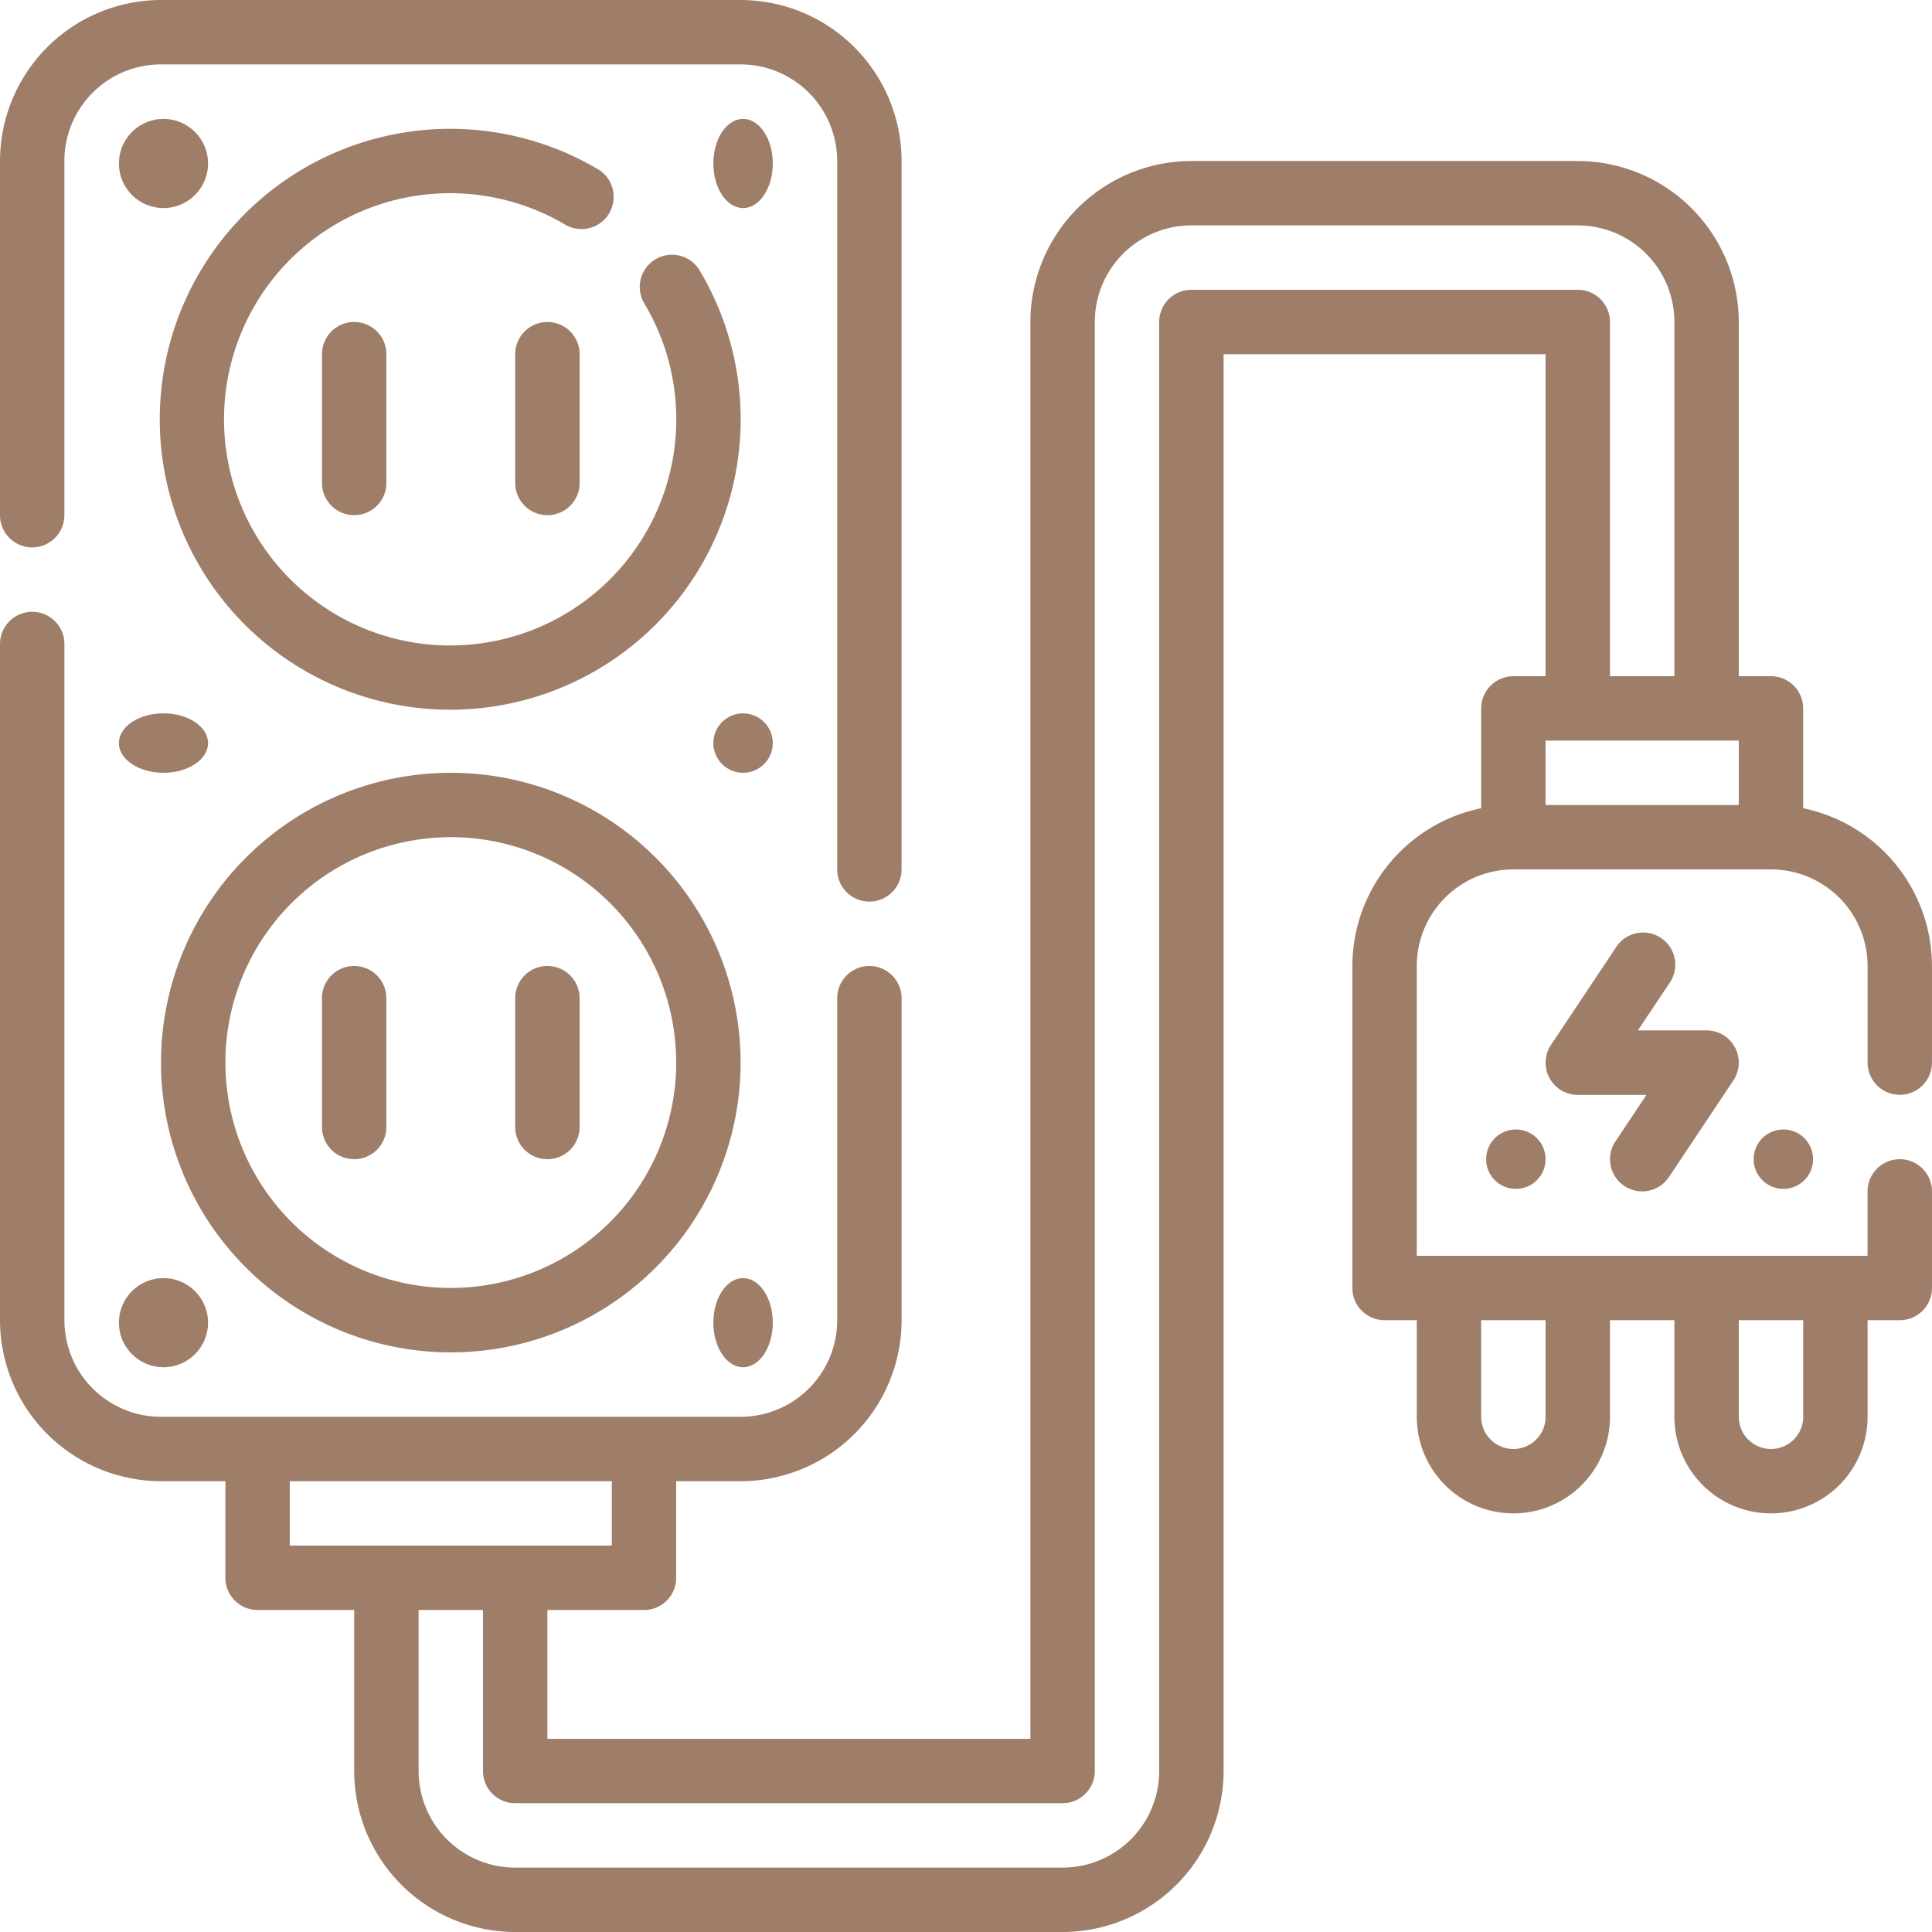 <svg xmlns="http://www.w3.org/2000/svg" width="65.001" height="65.001" viewBox="0 0 65.001 65.001"><defs><style>.a{fill:#9f7e69;}</style></defs><g transform="translate(-2 -2)"><g transform="translate(2 2)"><path class="a" d="M22.082,8.842A1.083,1.083,0,0,0,21.7,7.357,9.772,9.772,0,1,0,25.146,10.8a1.084,1.084,0,1,0-1.867,1.1A7.608,7.608,0,1,1,20.6,9.224a1.083,1.083,0,0,0,1.484-.382Z" transform="translate(-1.587 -1.667)"/><path class="a" d="M19.083,12A1.083,1.083,0,0,0,18,13.083v4.333a1.083,1.083,0,0,0,2.167,0V13.083A1.083,1.083,0,0,0,19.083,12Z" transform="translate(-0.666 -1.167)"/><path class="a" d="M12,13.083v4.333a1.083,1.083,0,0,0,2.167,0V13.083a1.083,1.083,0,1,0-2.167,0Z" transform="translate(-1.167 -1.167)"/><path class="a" d="M16.75,45.5A9.75,9.75,0,1,0,7,35.75a9.75,9.75,0,0,0,9.75,9.75Zm0-17.334A7.583,7.583,0,1,1,9.167,35.75a7.583,7.583,0,0,1,7.583-7.583Z" transform="translate(-1.583 0)"/><path class="a" d="M19.083,38.5a1.083,1.083,0,0,0,1.083-1.083V33.083a1.083,1.083,0,1,0-2.167,0v4.333A1.083,1.083,0,0,0,19.083,38.5Z" transform="translate(-0.666 0.5)"/><path class="a" d="M13.083,38.5a1.083,1.083,0,0,0,1.083-1.083V33.083a1.083,1.083,0,1,0-2.167,0v4.333A1.083,1.083,0,0,0,13.083,38.5Z" transform="translate(-1.167 0.5)"/><ellipse class="a" cx="1" cy="1.5" rx="1" ry="1.5" transform="translate(24 4)"/><circle class="a" cx="1.5" cy="1.5" r="1.5" transform="translate(4 4)"/><ellipse class="a" cx="1" cy="1.5" rx="1" ry="1.5" transform="translate(24 43)"/><circle class="a" cx="1.5" cy="1.5" r="1.5" transform="translate(4 43)"/><circle class="a" cx="1" cy="1" r="1" transform="translate(24 24)"/><ellipse class="a" cx="1.5" cy="1" rx="1.5" ry="1" transform="translate(4 24)"/><path class="a" d="M52.649,39.485a1.083,1.083,0,0,0,1.5-.3l2.167-3.25a1.083,1.083,0,0,0-.9-1.685h-2.31l1.044-1.565a1.083,1.083,0,1,0-1.8-1.2l-2.167,3.25a1.083,1.083,0,0,0,.9,1.685h2.31l-1.044,1.565A1.083,1.083,0,0,0,52.649,39.485Z" transform="translate(2.001 0.417)"/><circle class="a" cx="1" cy="1" r="1" transform="translate(59 38)"/><circle class="a" cx="1" cy="1" r="1" transform="translate(50 38)"/><path class="a" d="M3.083,20.417a1.083,1.083,0,0,0,1.083-1.083V7.417a3.25,3.25,0,0,1,3.25-3.25h19.5a3.25,3.25,0,0,1,3.25,3.25V31.25a1.083,1.083,0,1,0,2.167,0V7.417A5.423,5.423,0,0,0,26.917,2H7.417A5.423,5.423,0,0,0,2,7.417V19.334A1.083,1.083,0,0,0,3.083,20.417Z" transform="translate(-2 -2)"/><path class="a" d="M65.918,38.417A1.083,1.083,0,0,0,67,37.334v-3.25a5.427,5.427,0,0,0-4.333-5.308V25.417a1.083,1.083,0,0,0-1.083-1.083H60.5V12.417A5.423,5.423,0,0,0,55.084,7h-13a5.423,5.423,0,0,0-5.417,5.417V60.084H20.417V55.751h3.25a1.083,1.083,0,0,0,1.083-1.083v-3.25h2.167A5.423,5.423,0,0,0,32.334,46V35.167a1.083,1.083,0,1,0-2.167,0V46a3.25,3.25,0,0,1-3.25,3.25H7.417A3.25,3.25,0,0,1,4.167,46V23.25A1.083,1.083,0,0,0,2,23.25V46a5.423,5.423,0,0,0,5.417,5.417H9.583v3.25a1.083,1.083,0,0,0,1.083,1.083h3.25v5.417a5.423,5.423,0,0,0,5.417,5.417H37.751a5.423,5.423,0,0,0,5.417-5.417V13.5H54V24.334H52.917a1.083,1.083,0,0,0-1.083,1.083v3.358A5.426,5.426,0,0,0,47.5,34.084V44.917A1.083,1.083,0,0,0,48.584,46h1.083v3.25a3.25,3.25,0,1,0,6.5,0V46h2.167v3.25a3.25,3.25,0,1,0,6.5,0V46h1.083A1.083,1.083,0,0,0,67,44.917v-3.25a1.083,1.083,0,1,0-2.167,0v2.167H49.667v-9.75a3.25,3.25,0,0,1,3.25-3.25h8.667a3.25,3.25,0,0,1,3.25,3.25v3.25A1.083,1.083,0,0,0,65.918,38.417ZM62.668,46v3.25a1.083,1.083,0,1,1-2.167,0V46ZM54,46v3.25a1.083,1.083,0,0,1-2.167,0V46ZM11.75,51.417H22.584v2.167H11.75ZM55.084,11.333h-13A1.083,1.083,0,0,0,41,12.417V61.167a3.25,3.25,0,0,1-3.25,3.25H19.334a3.25,3.25,0,0,1-3.25-3.25V55.751H18.25v5.417a1.083,1.083,0,0,0,1.083,1.083H37.751a1.083,1.083,0,0,0,1.083-1.083V12.417a3.25,3.25,0,0,1,3.25-3.25h13a3.25,3.25,0,0,1,3.25,3.25V24.334H56.167V12.417A1.083,1.083,0,0,0,55.084,11.333ZM54,28.667V26.5h6.5v2.167Z" transform="translate(-2 -1.583)"/></g></g></svg>